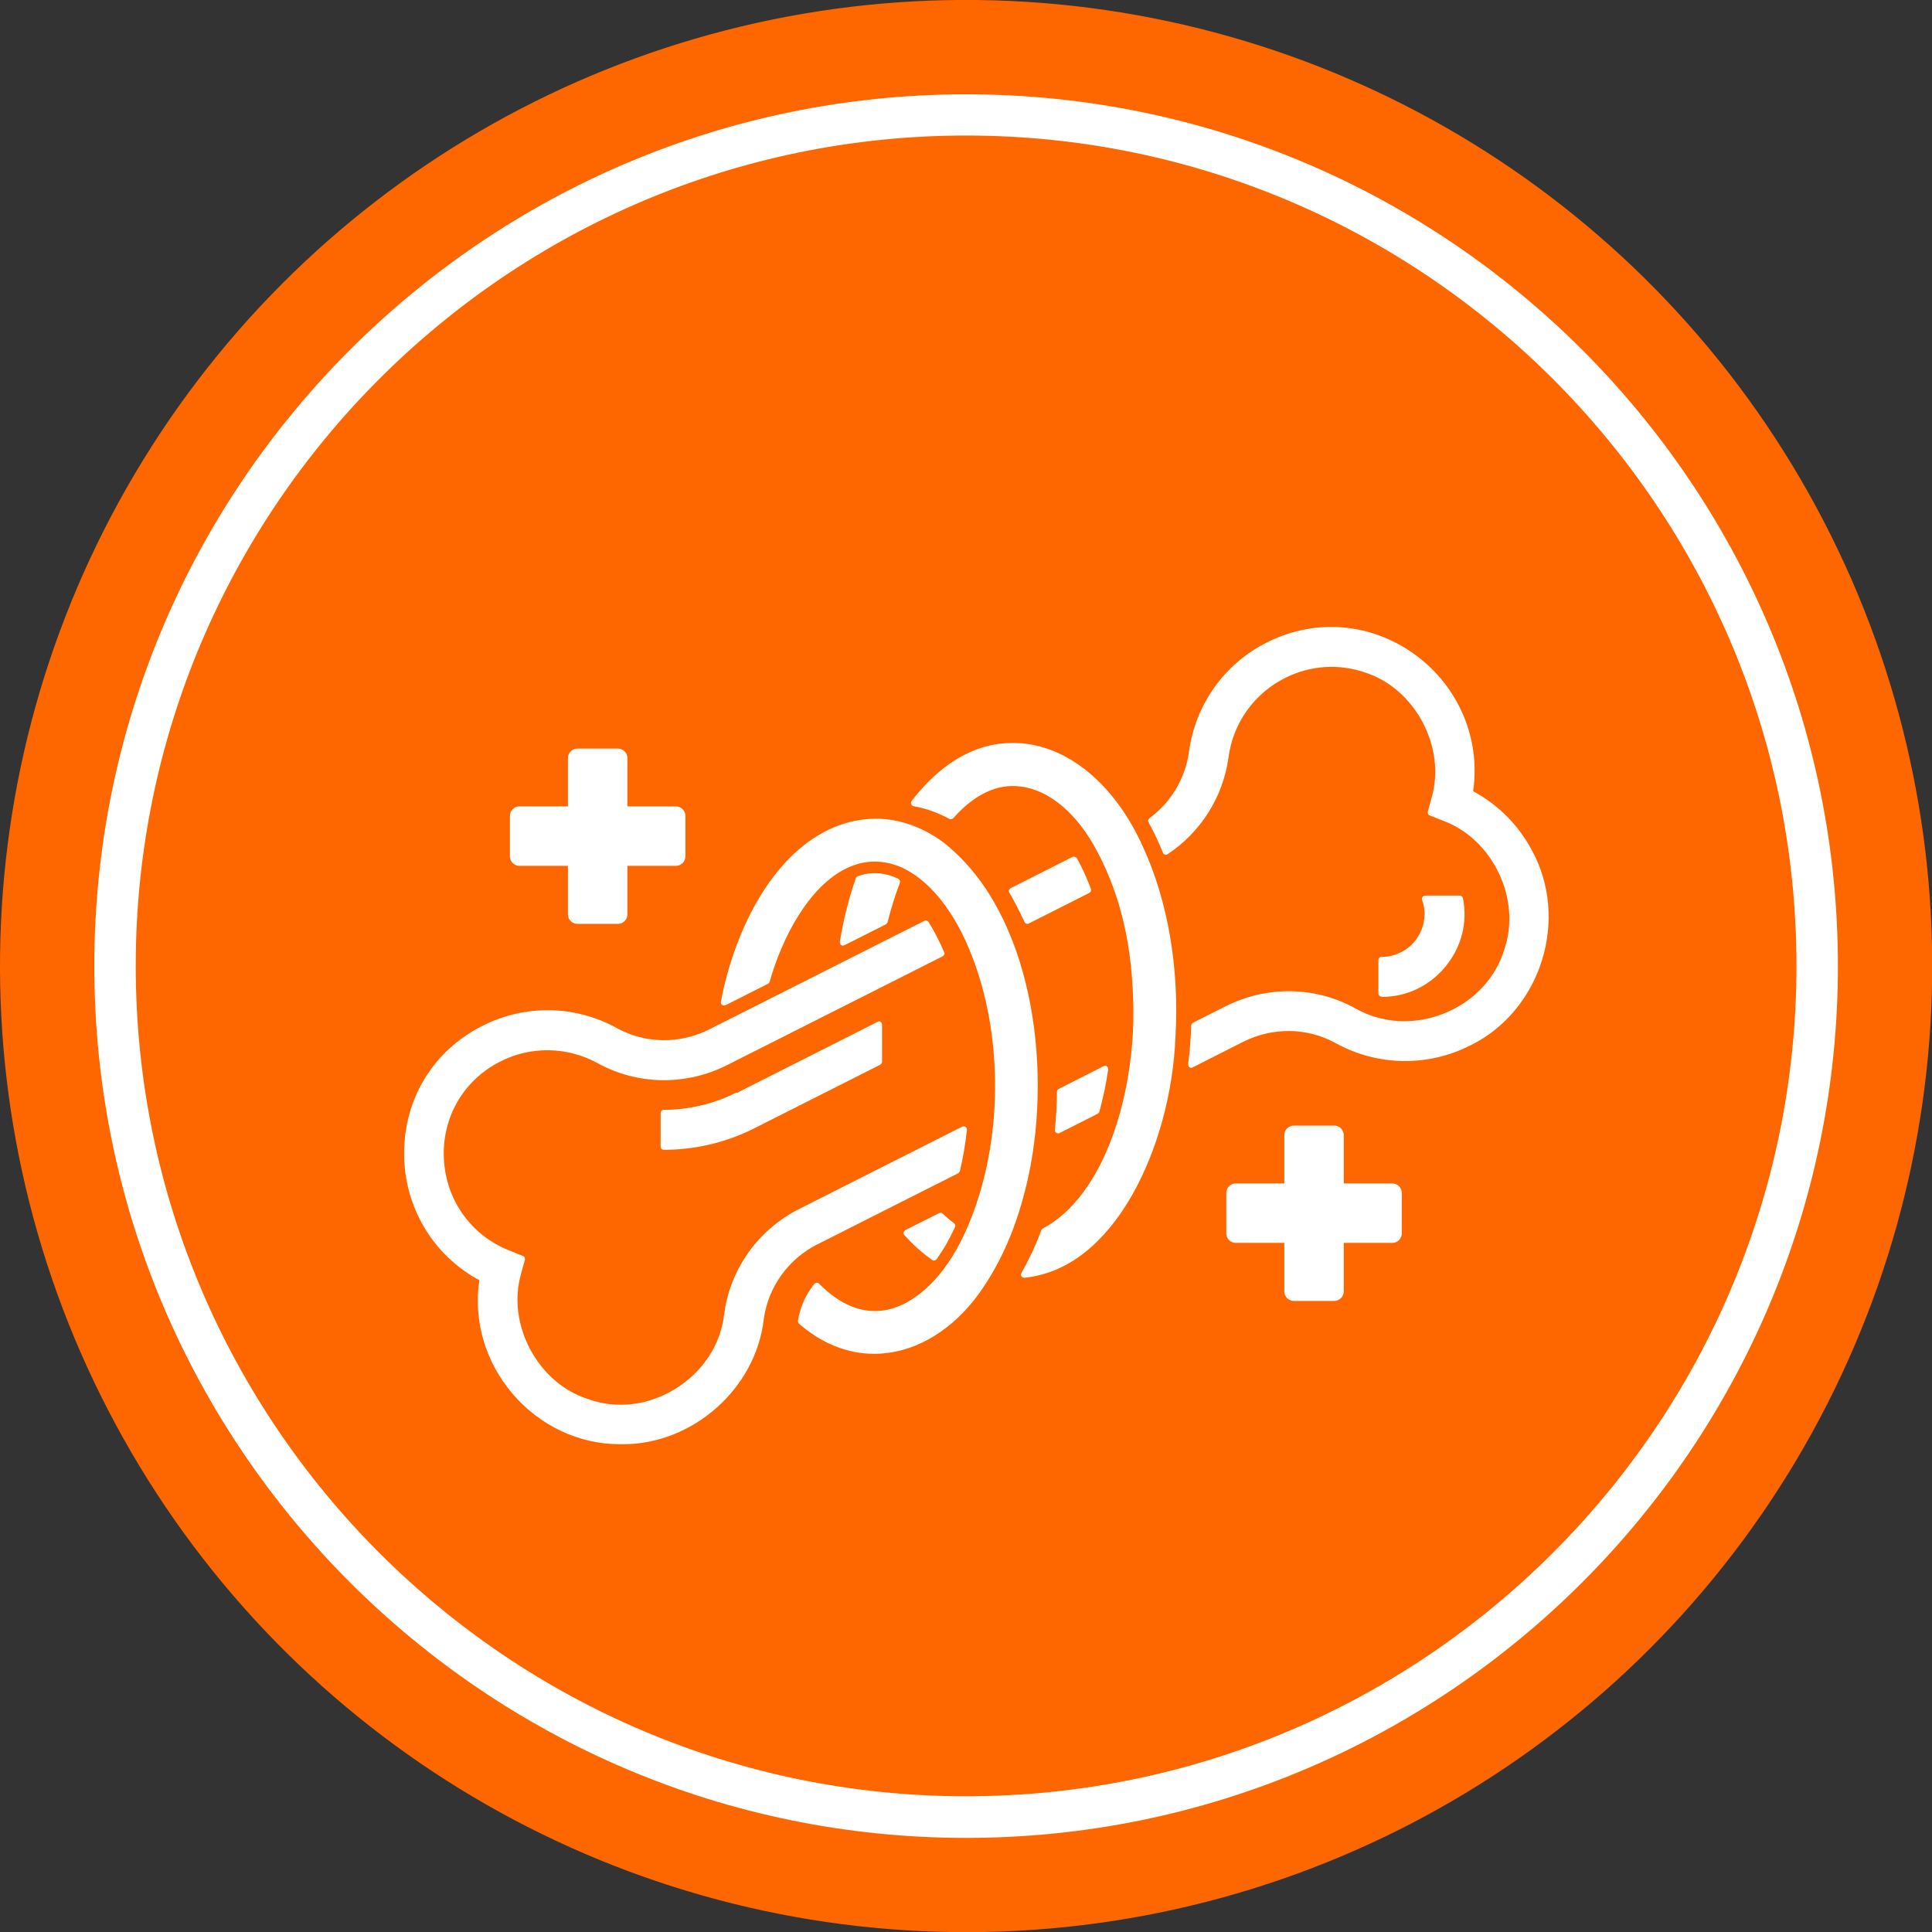 <svg viewBox="0 0 94.23 94.23" xmlns="http://www.w3.org/2000/svg" id="Camada_2"><rect x="0" y="0" width="94.23" height="94.23" fill="#333333" stroke="none"/><defs><style>.cls-1{fill:#fff;}.cls-1,.cls-2{stroke-width:0px;}.cls-2{fill:#fe6700;}</style></defs><g id="Camada_1-2"><circle transform="translate(-.58 93.65) rotate(-89.29)" r="47.12" cy="47.12" cx="47.12" class="cls-2"></circle><path d="M47.12,89.64c-23.45,0-42.52-19.07-42.52-42.52S23.67,4.6,47.12,4.6c23.45,0,42.52,19.07,42.52,42.52s-19.07,42.52-42.52,42.52ZM47.12,6.61c-22.33,0-40.5,18.17-40.5,40.5s18.17,40.5,40.5,40.5c22.33,0,40.5-18.17,40.5-40.5S69.45,6.61,47.12,6.61Z" class="cls-1"></path><path d="M32.97,39.33h-2.37s0-2.36,0-2.36c0-.25-.21-.46-.46-.46h-1.98c-.25,0-.46.21-.46.46v2.36s-2.37,0-2.37,0c-.25,0-.46.21-.46.46v1.98c0,.25.21.46.46.46h2.37s0,2.37,0,2.37c0,.25.21.46.46.46h1.98c.25,0,.46-.21.46-.46v-2.37s2.37,0,2.37,0c.25,0,.46-.21.46-.46v-1.98c0-.25-.21-.46-.46-.46Z" class="cls-1"></path><path d="M67.91,57.72h-2.37s0-2.36,0-2.36c0-.25-.21-.46-.46-.46h-1.98c-.25,0-.46.21-.46.46v2.36s-2.37,0-2.37,0c-.25,0-.46.21-.46.46v1.98c0,.25.21.46.46.46h2.37s0,2.37,0,2.37c0,.25.21.46.46.46h1.98c.25,0,.46-.21.46-.46v-2.37s2.37,0,2.37,0c.25,0,.46-.21.46-.46v-1.98c0-.25-.21-.46-.46-.46Z" class="cls-1"></path><path d="M39.87,60.69l6.87-3.47s.07-.06.08-.11c.15-.65.27-1.32.34-2.01,0-.06-.02-.11-.07-.14-.05-.03-.11-.03-.16-.01l-7.94,4.01c-2.01,1.01-3.38,2.93-3.67,5.14,0,0,0,0,0,0-.17,1.48-1.03,2.8-2.37,3.63-1.33.83-2.89,1.01-4.29.5-2.43-.78-3.95-3.63-3.25-6.09l.19-.7c.02-.08-.02-.16-.09-.18l-.67-.27c-1.87-.74-3.09-2.46-3.19-4.47-.1-2,.94-3.82,2.72-4.73,1.5-.78,3.29-.75,4.77.06,1.95,1.08,4.32,1.11,6.32.1l10.52-5.31c.07-.04.11-.13.07-.2-.23-.53-.48-1.02-.76-1.47-.04-.07-.13-.09-.2-.06l-10.5,5.3c-1.44.72-3.12.7-4.51-.07-2.05-1.13-4.52-1.16-6.6-.08-2.36,1.21-3.77,3.53-3.77,6.2,0,2.6,1.4,4.96,3.67,6.18-.3,1.97.29,3.98,1.62,5.54,1.34,1.57,3.25,2.46,5.24,2.46h.15c3.4,0,6.47-2.71,6.86-6.09.21-1.57,1.19-2.94,2.63-3.67Z" class="cls-1"></path><path d="M51.55,53.25c0,.62-.04,1.25-.1,1.86,0,.06.02.11.07.14.03.02.06.03.09.03.02,0,.05,0,.07-.02l1.86-.94s.07-.06.08-.1c.18-.66.33-1.35.43-2.06,0-.06-.02-.12-.06-.15-.05-.04-.11-.04-.16-.01l-2.19,1.11c-.05.03-.09.08-.09.14Z" class="cls-1"></path><path d="M74.74,41.52c-.65-1.25-1.65-2.26-2.89-2.93.37-2.55-.7-5.08-2.79-6.63-2.15-1.58-4.85-1.82-7.22-.65-2.1,1.03-3.54,3.04-3.85,5.36-.17,1.28-.88,2.47-1.93,3.24-.06.05-.08.13-.04.2.26.47.49.96.7,1.48.02.04.05.08.1.09.05.02.09,0,.13-.02,1.63-1.08,2.71-2.81,2.97-4.73.22-1.68,1.27-3.13,2.79-3.88,1.22-.6,2.59-.69,3.87-.25,2.43.78,3.95,3.62,3.25,6.09l-.19.7c-.02.08.02.16.09.18l.68.27c2.4.9,3.79,3.81,2.97,6.24-.42,1.42-1.5,2.57-2.95,3.15-1.45.58-3.03.49-4.33-.25-1.95-1.08-4.32-1.11-6.32-.1l-1.59.8c-.05.03-.08.08-.09.13-.02.63-.07,1.26-.15,1.89,0,.06.02.11.06.15.03.02.06.03.09.03.02,0,.05,0,.07-.02l2.47-1.25c1.44-.72,3.12-.7,4.51.07,2.05,1.13,4.52,1.16,6.6.09,1.62-.8,2.88-2.3,3.45-4.11.57-1.81.4-3.76-.46-5.34Z" class="cls-1"></path><path d="M52.51,41.86c-.04-.07-.13-.1-.21-.06l-3.01,1.52s-.07.05-.08.1c-.01.04,0,.09.02.12.26.45.51.93.74,1.43.02.04.05.07.09.08.02,0,.04.01.05.01.02,0,.05,0,.07-.02l2.95-1.49c.07-.04.1-.12.08-.19-.11-.29-.22-.56-.34-.82-.11-.24-.23-.46-.35-.69Z" class="cls-1"></path><path d="M35.91,53.29c-1.09.55-2.31.84-3.53.84-.09,0-.16.07-.16.16v1.63c0,.09.07.16.16.16,1.52,0,3.05-.36,4.41-1.05l6.14-3.1c.05-.03.09-.08.09-.14v-1.82c0-.05-.03-.1-.07-.13-.05-.03-.1-.03-.15,0l-6.87,3.47Z" class="cls-1"></path><path d="M68.35,46.43s0,0,0,0c-.3.16-.63.24-.96.24-.09,0-.16.07-.16.16v1.63c0,.1.09.15.19.16,1.19,0,2.32-.54,3.09-1.49.78-.95,1.08-2.16.84-3.33-.02-.07-.08-.12-.15-.12h-1.69c-.05,0-.1.03-.13.07-.03.04-.04.1-.02.14.36.95-.1,2.1-1.02,2.55Z" class="cls-1"></path><path d="M41.19,46.1l2.02-1.02s.07-.06.08-.1c.17-.67.37-1.32.6-1.92.03-.08,0-.16-.08-.2-.64-.31-1.34-.36-1.98-.12-.04.02-.08.05-.09.1-.34.96-.6,2.01-.78,3.1,0,.06.02.12.06.15.03.02.06.03.09.03.02,0,.05,0,.07-.02Z" class="cls-1"></path><path d="M45.82,59.16l-1.67.84s-.07.06-.08.11,0,.1.04.13c.43.48.88.88,1.35,1.21.03.02.06.03.09.03.05,0,.1-.02.13-.06.16-.23.33-.49.48-.75.14-.25.28-.52.42-.82.03-.07.01-.15-.05-.19-.19-.14-.37-.29-.54-.46-.05-.05-.12-.06-.18-.03Z" class="cls-1"></path><path d="M49.99,36.27c-1.41-.17-3.51.18-5.53,2.8-.03.04-.04.1-.02.15.02.05.06.09.12.1.6.11,1.18.31,1.74.62.06.03.14.02.19-.03,1.01-1.15,2.14-1.7,3.28-1.55,1.39.16,2.75,1.3,3.72,3.12,1.19,2.23,1.76,4.72,1.79,7.82.03,3.96-1.33,8.97-4.42,10.62-.03.02-.06.05-.07.08-.28.75-.61,1.45-.97,2.09-.03.05-.03.11,0,.16.03.04.08.07.13.07,0,0,.01,0,.02,0,2.62-.27,4.32-2.38,5.29-4.11,1.2-2.14,1.96-4.92,2.07-7.61.2-3.37-.37-6.67-1.59-9.31-1.29-2.87-3.43-4.75-5.74-5.02Z" class="cls-1"></path><path d="M46.2,41.23c-1.05-.84-2.28-1.3-3.48-1.3h-.03c-4.05.06-6.7,4.53-7.53,8.93-.01.06.01.12.06.15.05.04.11.04.16.02l2.08-1.05s.07-.05.08-.1c.59-2.1,1.9-4.67,3.79-5.55.87-.41,1.78-.41,2.7,0,1.09.53,2.05,1.57,2.85,3.11,2.14,4.25,2.21,10.3.17,14.72-.95,2.08-2.4,3.48-3.87,3.74-1.11.19-2.19-.24-3.23-1.29-.03-.03-.07-.05-.11-.05-.03,0-.09.02-.12.06-.42.52-.7,1.14-.8,1.8,0,.05.01.11.05.14,1.11.97,2.37,1.47,3.67,1.47.23,0,.47-.02.7-.05,1.77-.24,3.46-1.42,4.65-3.24,1.02-1.53,1.74-3.33,2.2-5.51,1.12-5.38.11-12.61-4-16Z" class="cls-1"></path></g></svg>
